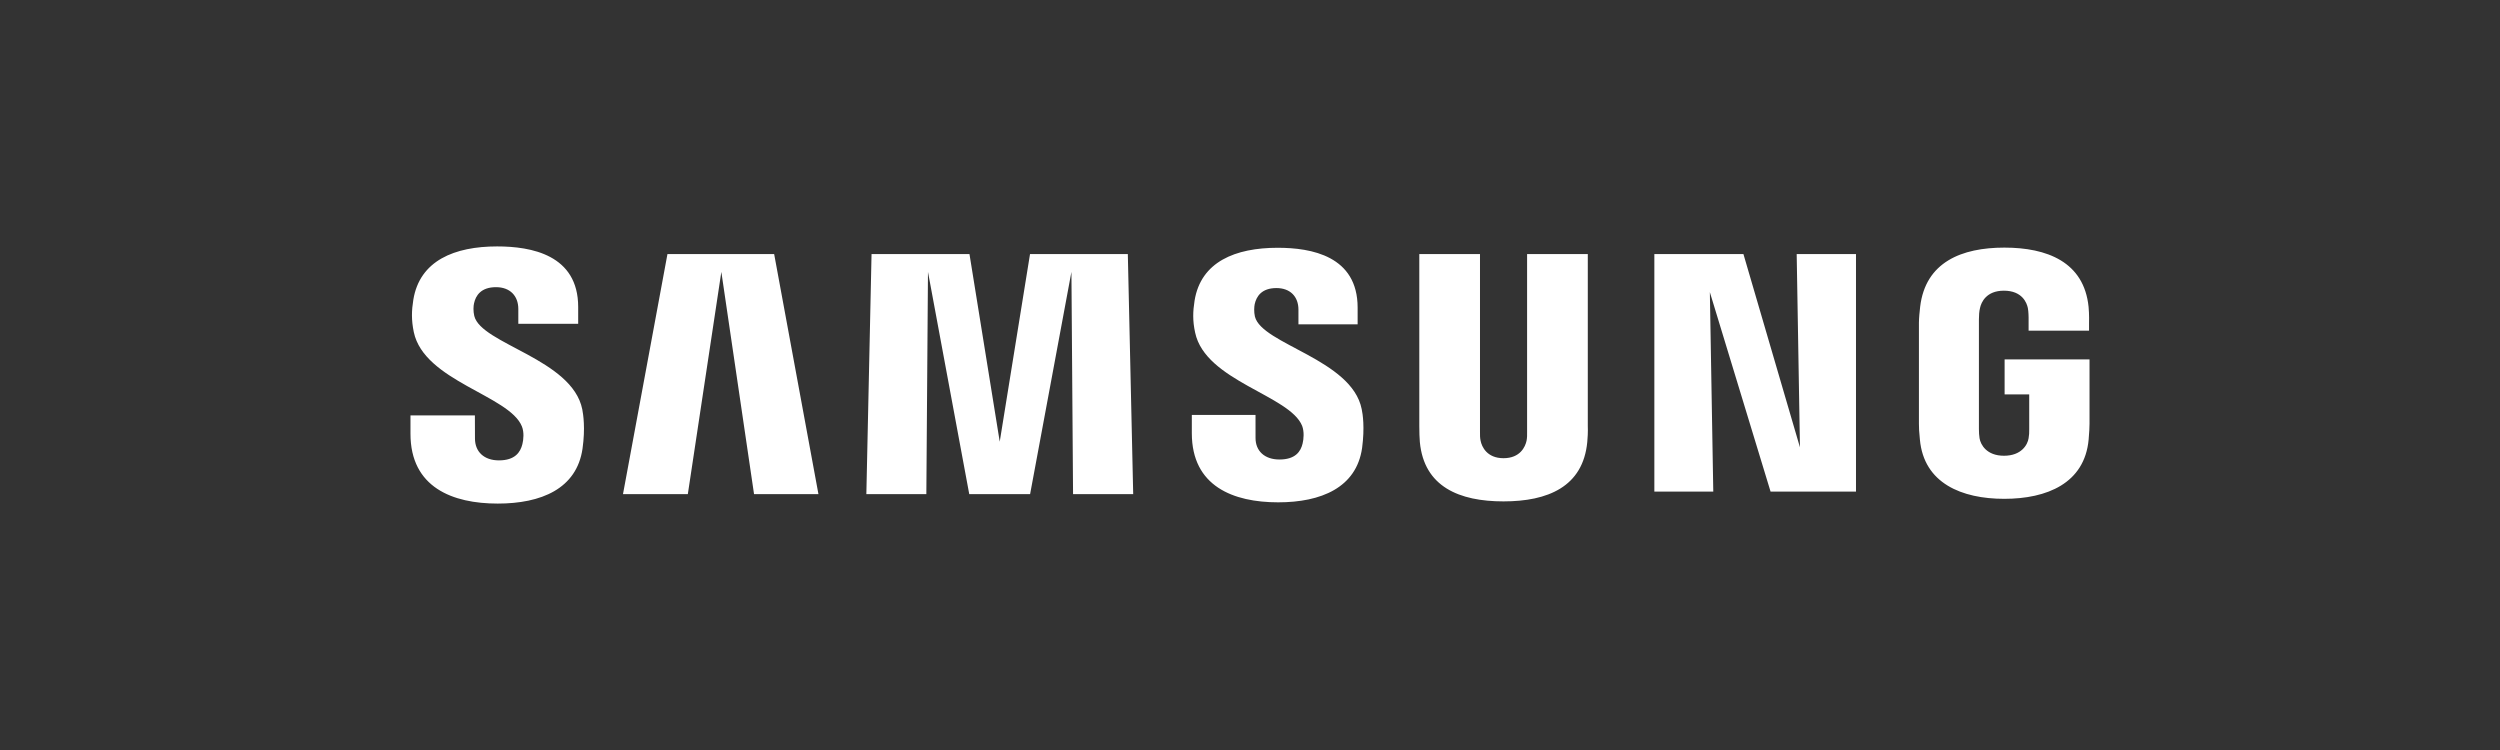 <?xml version="1.0" encoding="UTF-8"?>
<svg xmlns="http://www.w3.org/2000/svg" width="270" height="81" viewBox="0 0 270 81" fill="none">
  <rect x="0" y="0" width="270" height="81" fill="#333333" stroke="none"/>
  <path d="M216.498 38.812V42.593H219.155V46.344C219.164 46.679 219.145 47.04 219.088 47.33C218.982 48.029 218.317 49.221 216.431 49.221C214.557 49.221 213.904 48.029 213.791 47.33C213.743 47.04 213.723 46.679 213.723 46.344V34.496C213.723 34.077 213.751 33.618 213.84 33.271C213.969 32.639 214.528 31.394 216.417 31.394C218.4 31.394 218.895 32.707 219.009 33.271C219.083 33.644 219.088 34.271 219.088 34.271V35.709H225.616V34.859C225.616 34.859 225.646 33.971 225.567 33.143C225.076 28.28 221.069 26.742 216.475 26.742C211.872 26.742 207.947 28.295 207.375 33.143C207.323 33.587 207.244 34.384 207.244 34.859V45.758C207.244 46.233 207.26 46.6 207.348 47.468C207.774 52.197 211.872 53.873 216.457 53.873C221.069 53.873 225.14 52.197 225.573 47.468C225.65 46.6 225.658 46.233 225.668 45.758V38.812H216.498ZM171.482 27.439H164.926V46.617C164.936 46.951 164.926 47.327 164.868 47.602C164.731 48.246 164.186 49.485 162.377 49.485C160.591 49.485 160.031 48.246 159.905 47.602C159.839 47.327 159.831 46.951 159.839 46.617V27.439H153.285V46.022C153.277 46.501 153.314 47.48 153.343 47.736C153.795 52.578 157.611 54.15 162.377 54.15C167.152 54.15 170.966 52.578 171.426 47.736C171.463 47.48 171.51 46.501 171.482 46.022V27.439ZM111.242 27.439L107.971 47.703L104.703 27.439H94.127L93.566 53.363H100.045L100.221 29.364L104.678 53.363H111.252L115.714 29.364L115.89 53.363H122.385L121.805 27.439H111.242ZM72.085 27.439L67.283 53.363H74.286L77.905 29.364L81.436 53.363H88.391L83.609 27.439H72.085ZM194.395 48.311L188.29 27.439H178.67V53.092H185.034L184.664 31.553L191.221 53.092H200.447V27.439H194.042L194.395 48.311ZM135.53 34.186C135.415 33.674 135.448 33.13 135.508 32.846C135.693 32.016 136.251 31.111 137.857 31.111C139.355 31.111 140.232 32.044 140.232 33.445V35.03H146.624V33.223C146.624 27.637 141.616 26.76 137.99 26.76C133.424 26.76 129.695 28.265 129.014 32.468C128.833 33.612 128.789 34.627 129.075 35.923C130.186 41.163 139.309 42.683 140.633 45.998C140.867 46.625 140.8 47.426 140.681 47.898C140.482 48.76 139.902 49.627 138.182 49.627C136.569 49.627 135.598 48.7 135.598 47.302L135.596 44.815H128.717V46.792C128.717 52.523 133.205 54.252 138.04 54.252C142.67 54.252 146.494 52.669 147.107 48.381C147.4 46.165 147.179 44.721 147.062 44.178C145.99 38.803 136.266 37.186 135.53 34.186ZM51.222 34.122C51.097 33.6 51.126 33.048 51.196 32.76C51.373 31.935 51.934 31.014 53.569 31.014C55.085 31.014 55.978 31.956 55.978 33.368V34.972H62.444V33.151C62.444 27.512 57.359 26.613 53.694 26.613C49.089 26.613 45.327 28.142 44.639 32.375C44.45 33.537 44.418 34.559 44.69 35.869C45.813 41.169 55.026 42.702 56.366 46.055C56.617 46.679 56.541 47.48 56.417 47.969C56.204 48.841 55.619 49.721 53.885 49.721C52.266 49.721 51.297 48.777 51.297 47.36L51.288 44.866H44.332V46.848C44.332 52.644 48.884 54.387 53.756 54.387C58.44 54.387 62.286 52.791 62.913 48.453C63.225 46.216 62.991 44.761 62.886 44.209C61.792 38.768 51.96 37.157 51.222 34.122Z" fill="white"></path>
</svg>

